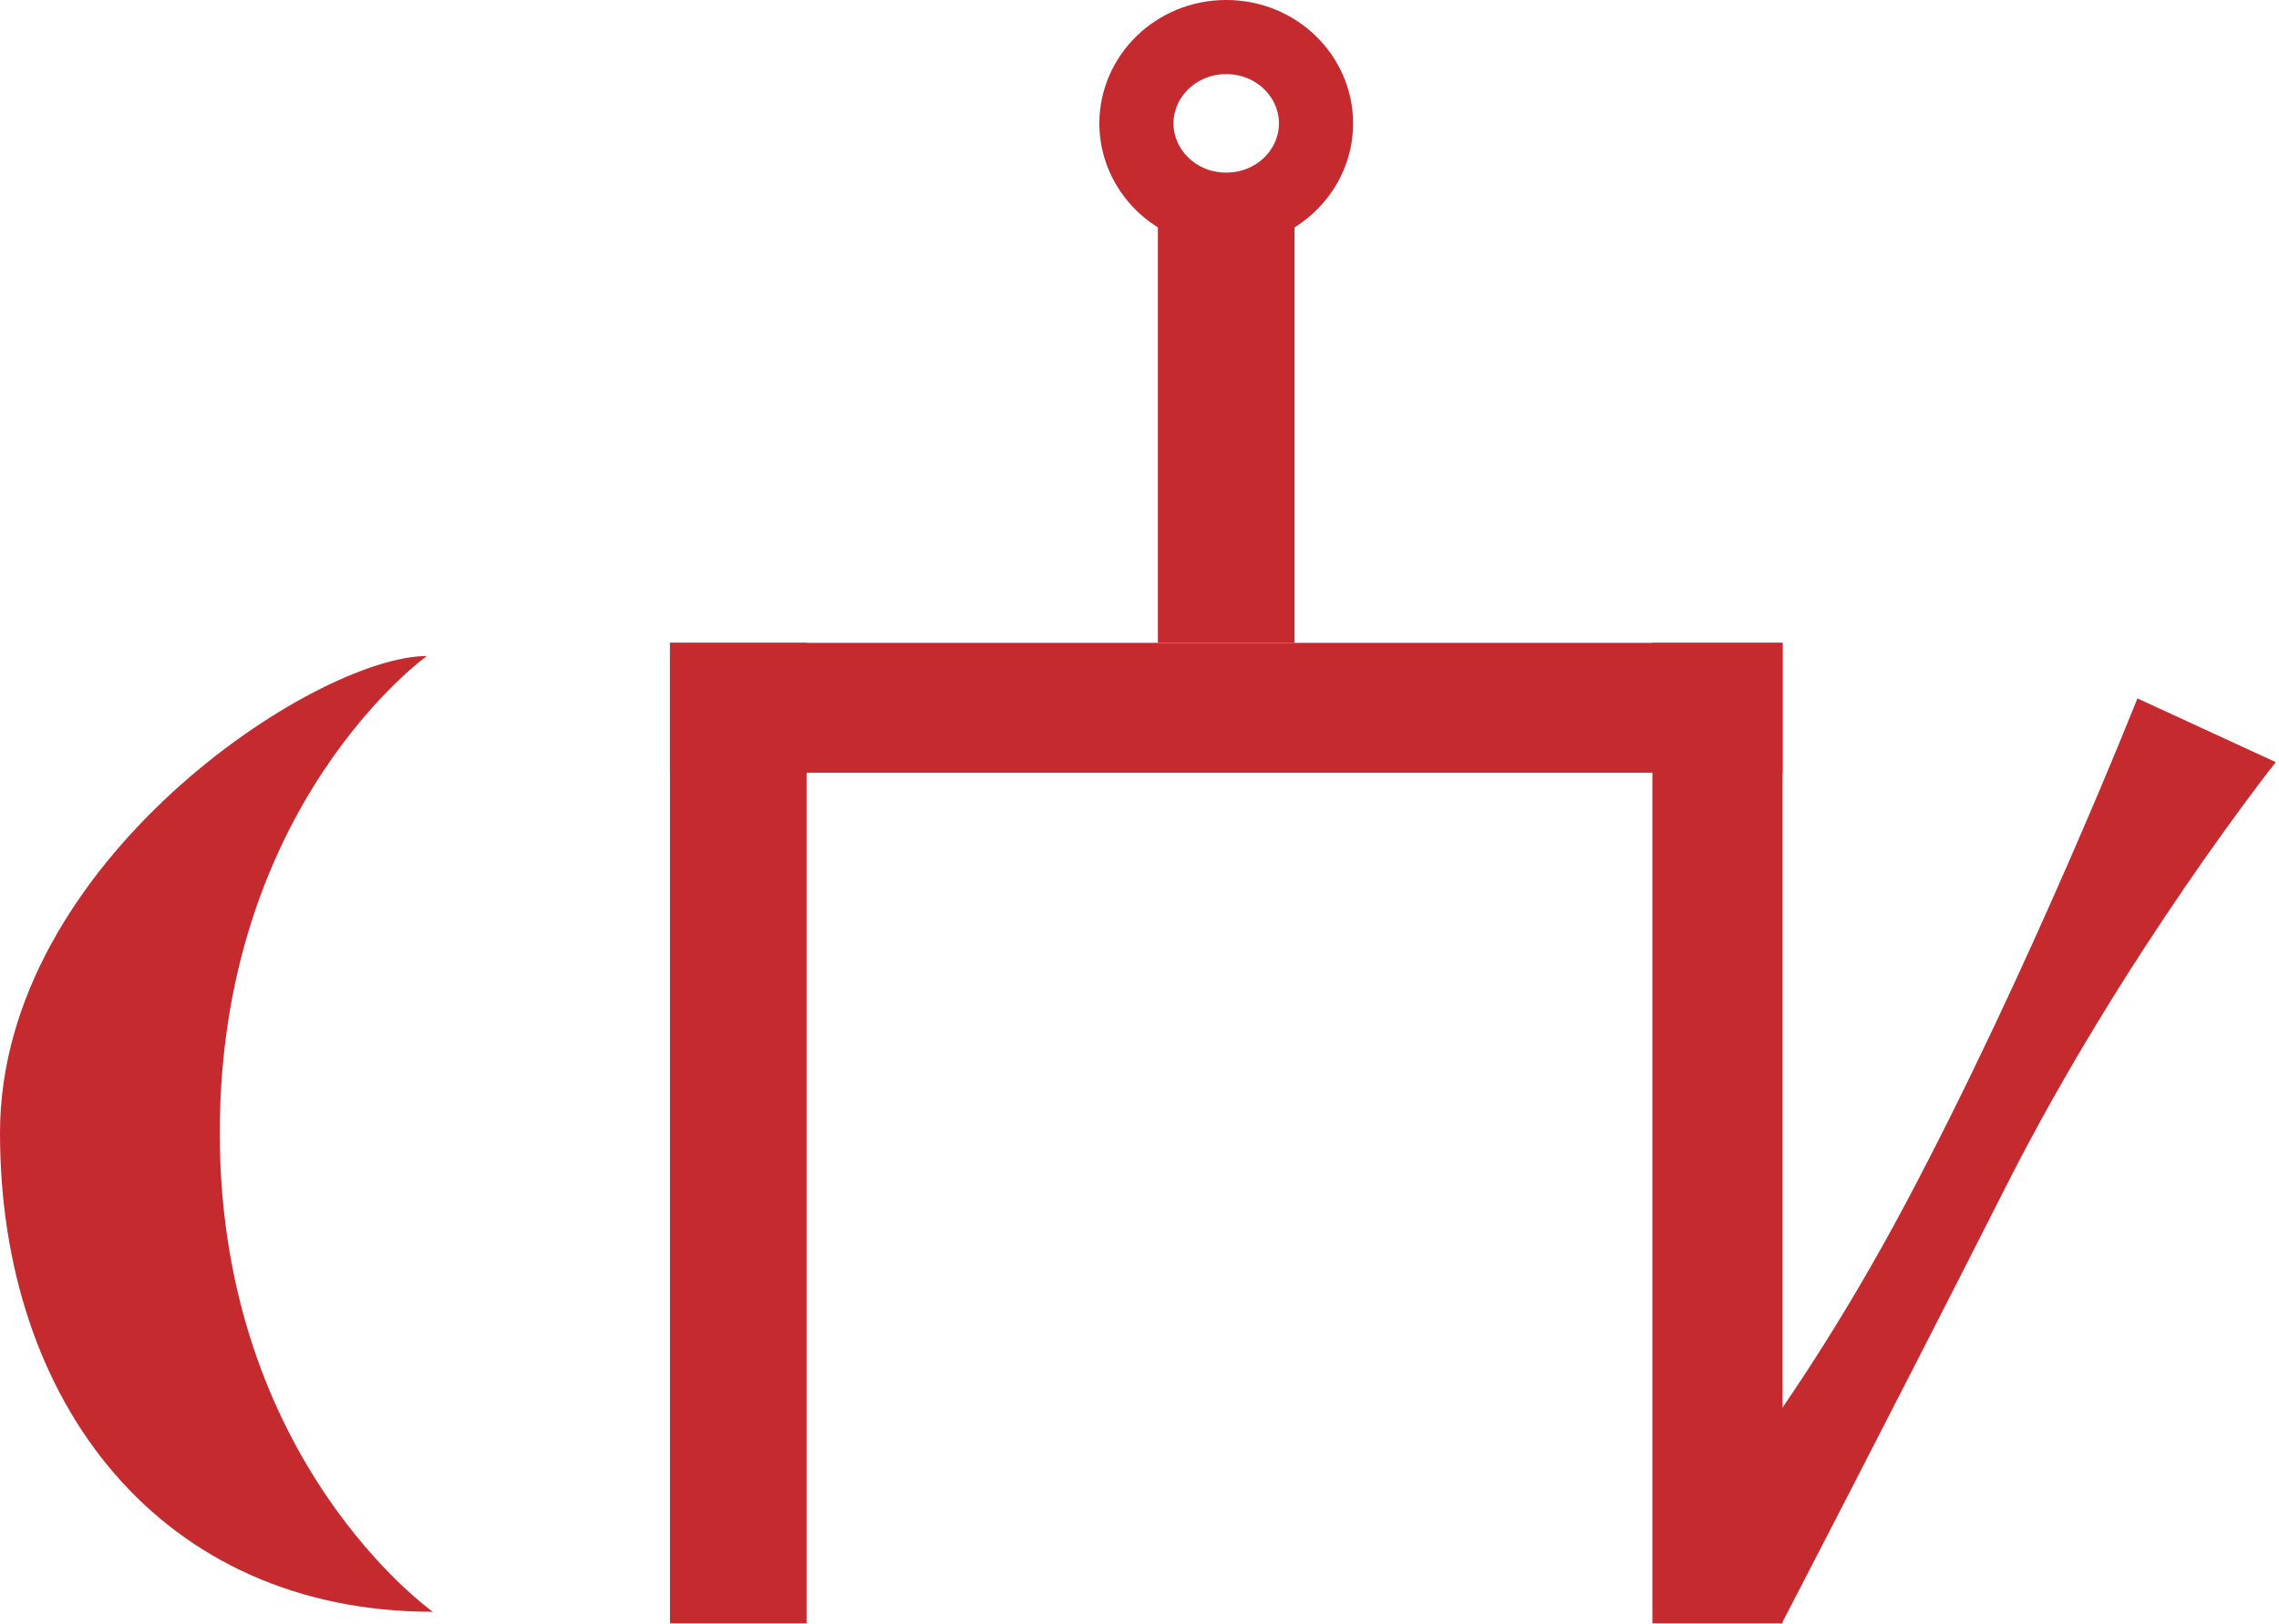 <?xml version="1.0" encoding="UTF-8"?> <svg xmlns="http://www.w3.org/2000/svg" width="87" height="62" viewBox="0 0 87 62" fill="none"> <path d="M8.39 43.262C8.39 55.822 16.525 61.547 16.525 61.547C6.168 61.547 0 53.601 0 43.262C0 32.923 12.055 25.051 16.294 25.051C16.294 25.051 8.39 30.703 8.39 43.262Z" fill="#C52A2F"></path> <rect x="25.576" y="24.548" width="5.216" height="37.441" fill="#C52A2F"></rect> <rect x="63.079" y="24.548" width="4.968" height="37.441" fill="#C52A2F"></rect> <rect x="44.202" y="8.43" width="5.216" height="16.117" fill="#C52A2F"></rect> <path d="M81.595 26.669L86.877 29.103C86.877 29.103 81.087 36.404 76.618 45.225C72.148 54.047 68.015 62 68.015 62L63.616 59.465C63.616 59.465 68.015 54.858 72.758 45.935C77.502 37.012 81.595 26.669 81.595 26.669Z" fill="#C52A2F"></path> <rect x="68.048" y="24.548" width="4.959" height="42.473" transform="rotate(90 68.048 24.548)" fill="#C52A2F"></rect> <path d="M50.239 4.711C50.239 6.495 48.742 8.007 46.811 8.007C44.881 8.007 43.383 6.495 43.383 4.711C43.383 2.928 44.881 1.415 46.811 1.415C48.742 1.415 50.239 2.928 50.239 4.711Z" stroke="#C52A2F" stroke-width="2.831"></path> </svg> 